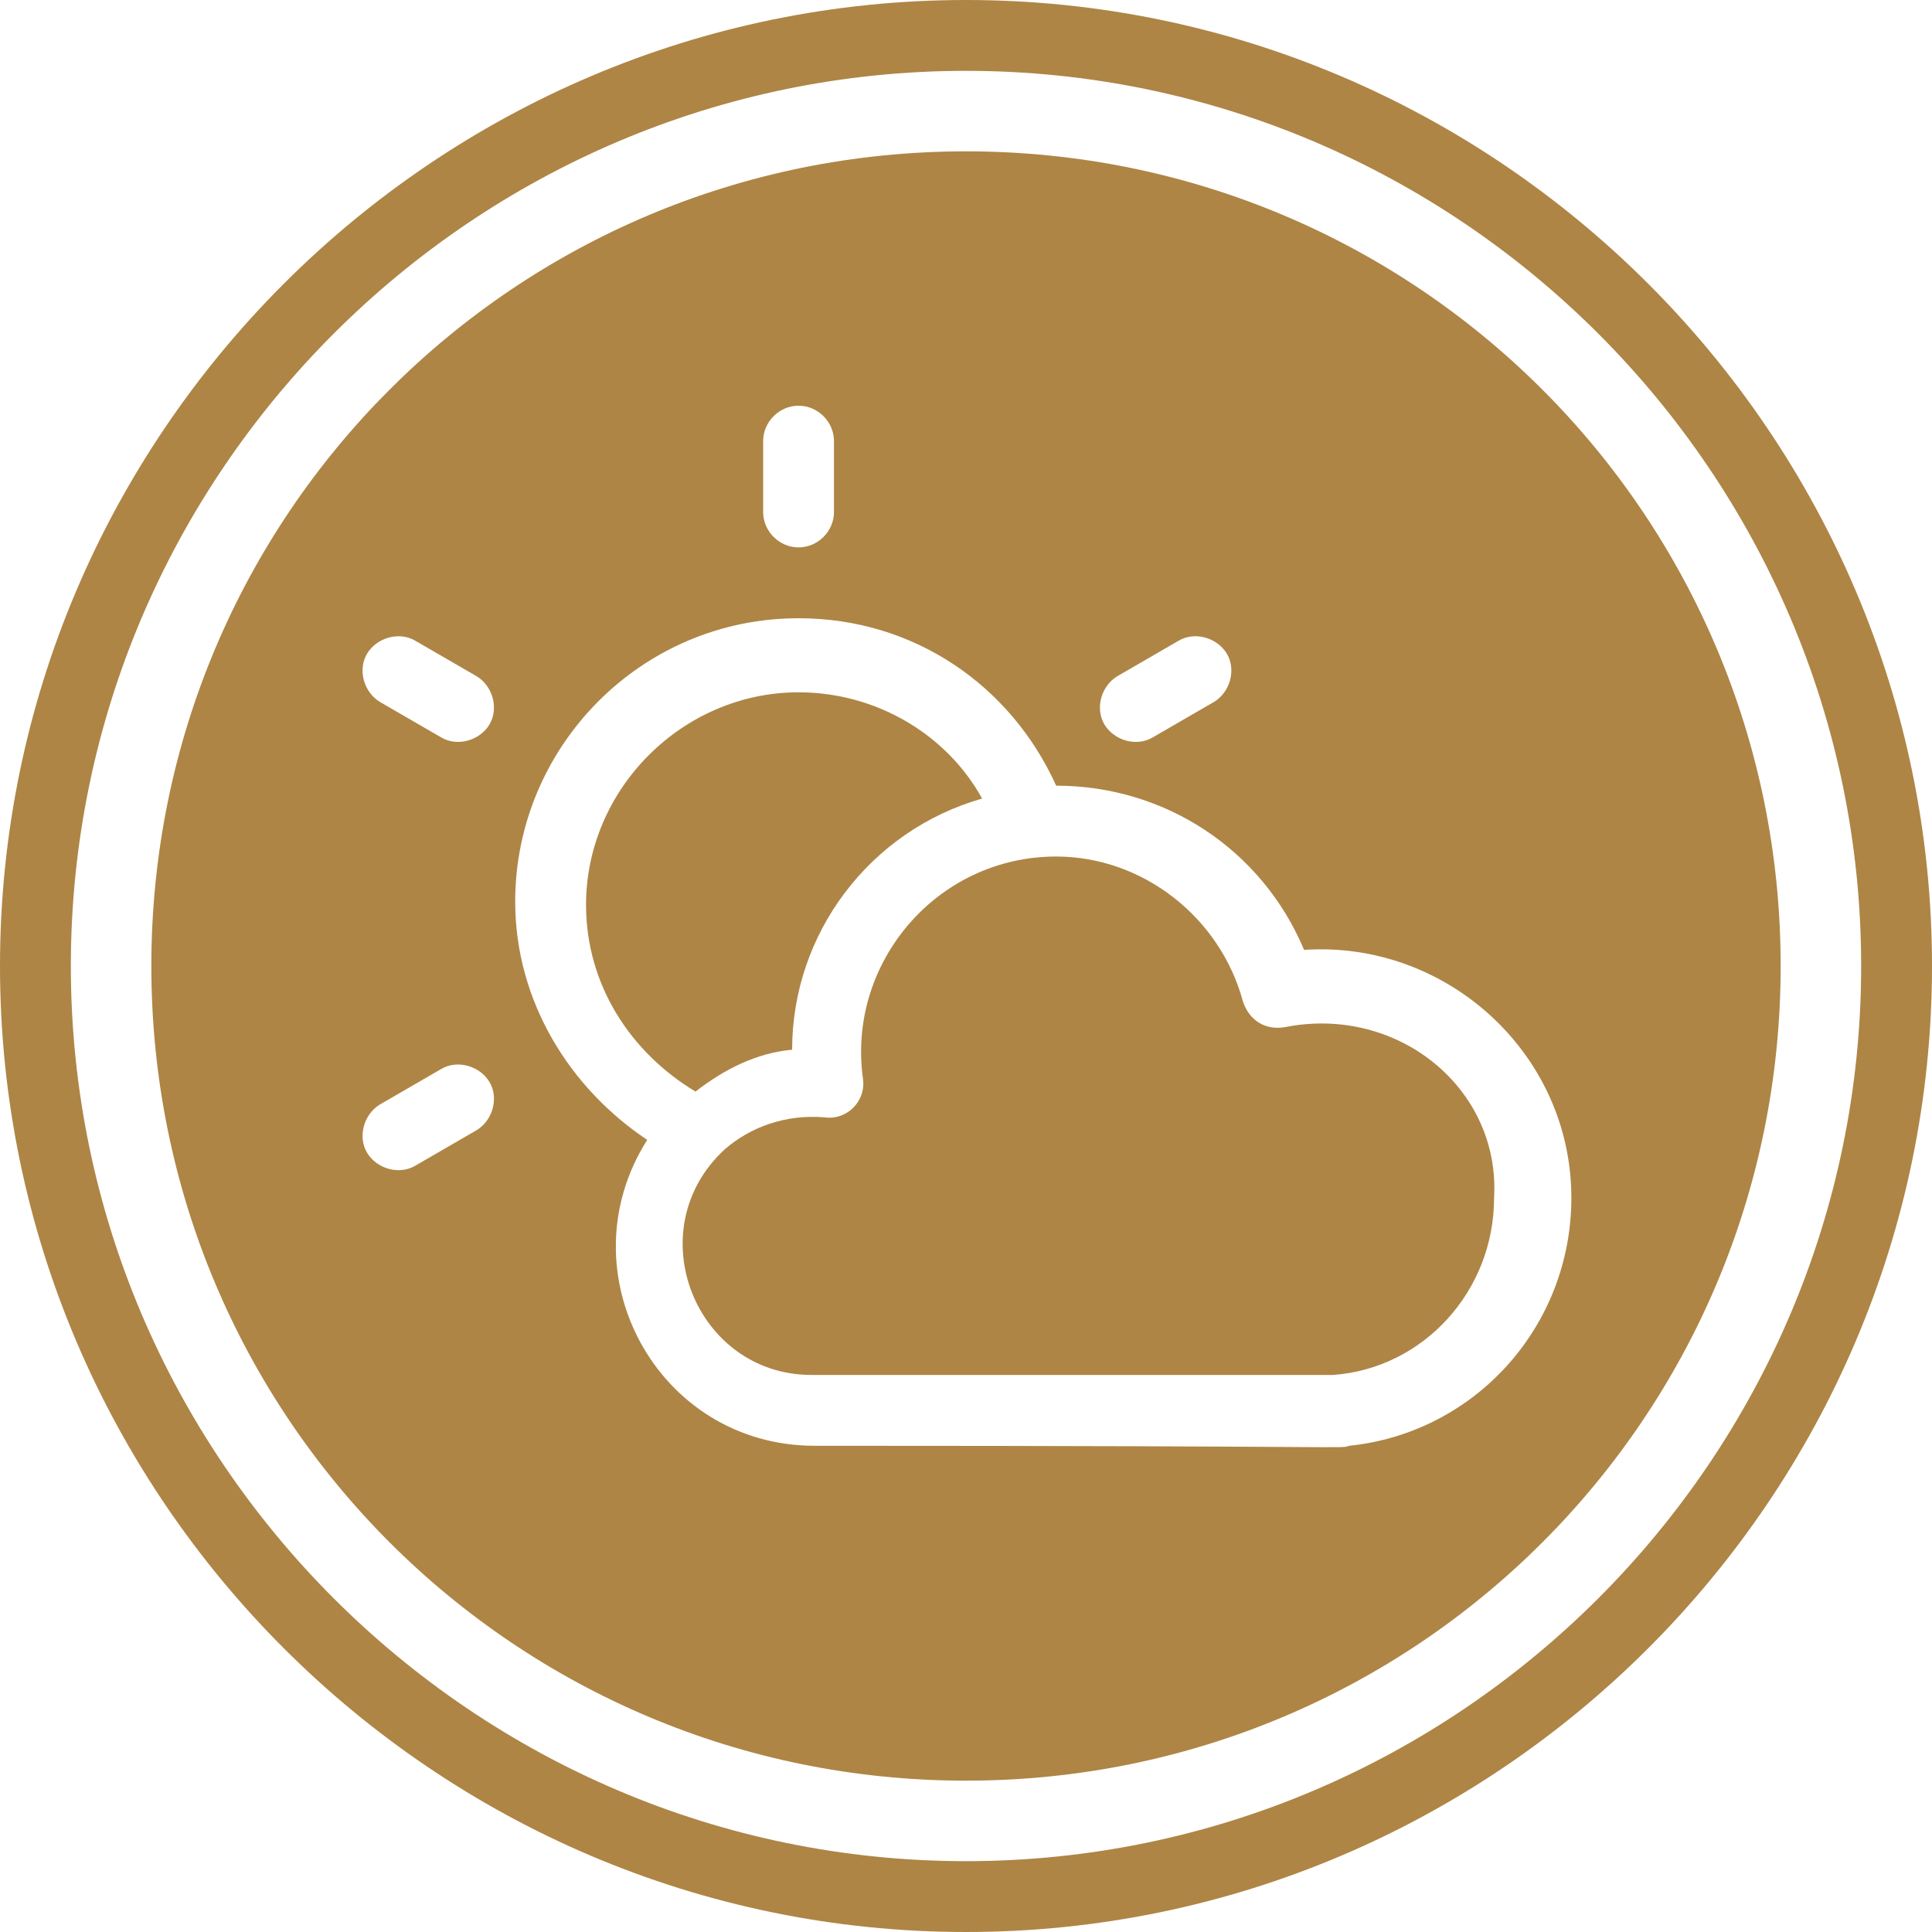 <?xml version="1.0" encoding="utf-8"?>
<!-- Generator: Adobe Illustrator 25.2.3, SVG Export Plug-In . SVG Version: 6.00 Build 0)  -->
<svg version="1.1" id="Ebene_1" xmlns="http://www.w3.org/2000/svg" xmlns:xlink="http://www.w3.org/1999/xlink" x="0px" y="0px"
	 width="60px" height="60px" viewBox="0 0 60 60" style="enable-background:new 0 0 60 60;" xml:space="preserve">
<style type="text/css">
	.st0{fill:#AE8545;}
</style>
<g>
	<path class="st0" d="M30,0C13.5,0,0,13.5,0,30c0,16.5,13.5,30,30,30c16.5,0,30-13.5,30-30C60,13.5,46.5,0,30,0z M30,57.8
		C14.7,57.8,2.2,45.3,2.2,30C2.2,14.7,14.7,2.2,30,2.2c15.3,0,27.8,12.5,27.8,27.8C57.8,45.3,45.3,57.8,30,57.8z"/>
	<path class="st0" d="M24.6,32.6c0-3.6,2.4-6.8,5.9-7.8c-1.1-2-3.3-3.3-5.7-3.3c-3.6,0-6.6,3-6.6,6.6c0,2.5,1.4,4.6,3.4,5.8
		C22.5,33.2,23.5,32.7,24.6,32.6z"/>
	<path class="st0" d="M39.9,31.9c-0.6,0.1-1.1-0.2-1.3-0.8c-0.7-2.6-3.1-4.5-5.8-4.5c-3.7,0-6.5,3.3-6,6.9c0.1,0.7-0.5,1.3-1.2,1.2
		c-1.2-0.1-2.3,0.3-3.1,1c-2.7,2.5-0.9,7,2.7,7c5.9,0,15.8,0,16.2,0c2.8-0.2,5-2.6,5-5.5C46.6,33.8,43.4,31.2,39.9,31.9z"/>
	<path class="st0" d="M30,4.7C16,4.7,4.7,16,4.7,30S16,55.3,30,55.3C44,55.3,55.3,44,55.3,30S44,4.7,30,4.7z M34.7,21l1.9-1.1
		c0.5-0.3,1.2-0.1,1.5,0.4c0.3,0.5,0.1,1.2-0.4,1.5l-1.9,1.1c-0.5,0.3-1.2,0.1-1.5-0.4C34,22,34.2,21.3,34.7,21z M23.7,13.7
		c0-0.6,0.5-1.1,1.1-1.1s1.1,0.5,1.1,1.1v2.2c0,0.6-0.5,1.1-1.1,1.1s-1.1-0.5-1.1-1.1V13.7z M14.8,35.1l-1.9,1.1
		c-0.5,0.3-1.2,0.1-1.5-0.4c-0.3-0.5-0.1-1.2,0.4-1.5l1.9-1.1c0.5-0.3,1.2-0.1,1.5,0.4C15.5,34.1,15.3,34.8,14.8,35.1z M15.2,22.5
		c-0.3,0.5-1,0.7-1.5,0.4l-1.9-1.1c-0.5-0.3-0.7-1-0.4-1.5c0.3-0.5,1-0.7,1.5-0.4l1.9,1.1C15.3,21.3,15.5,22,15.2,22.5z M41.9,44.9
		c-0.3,0.1,0.6,0-16.6,0c-4.9,0-7.8-5.4-5.2-9.5c-2.4-1.6-4.1-4.3-4.1-7.4c0-4.8,3.9-8.8,8.8-8.8c3.6,0,6.6,2.1,8,5.2
		c3.4,0,6.4,2,7.7,5.1c4.4-0.3,8.3,3.2,8.3,7.7C48.8,41.2,45.8,44.5,41.9,44.9z"/>
</g>
</svg>
